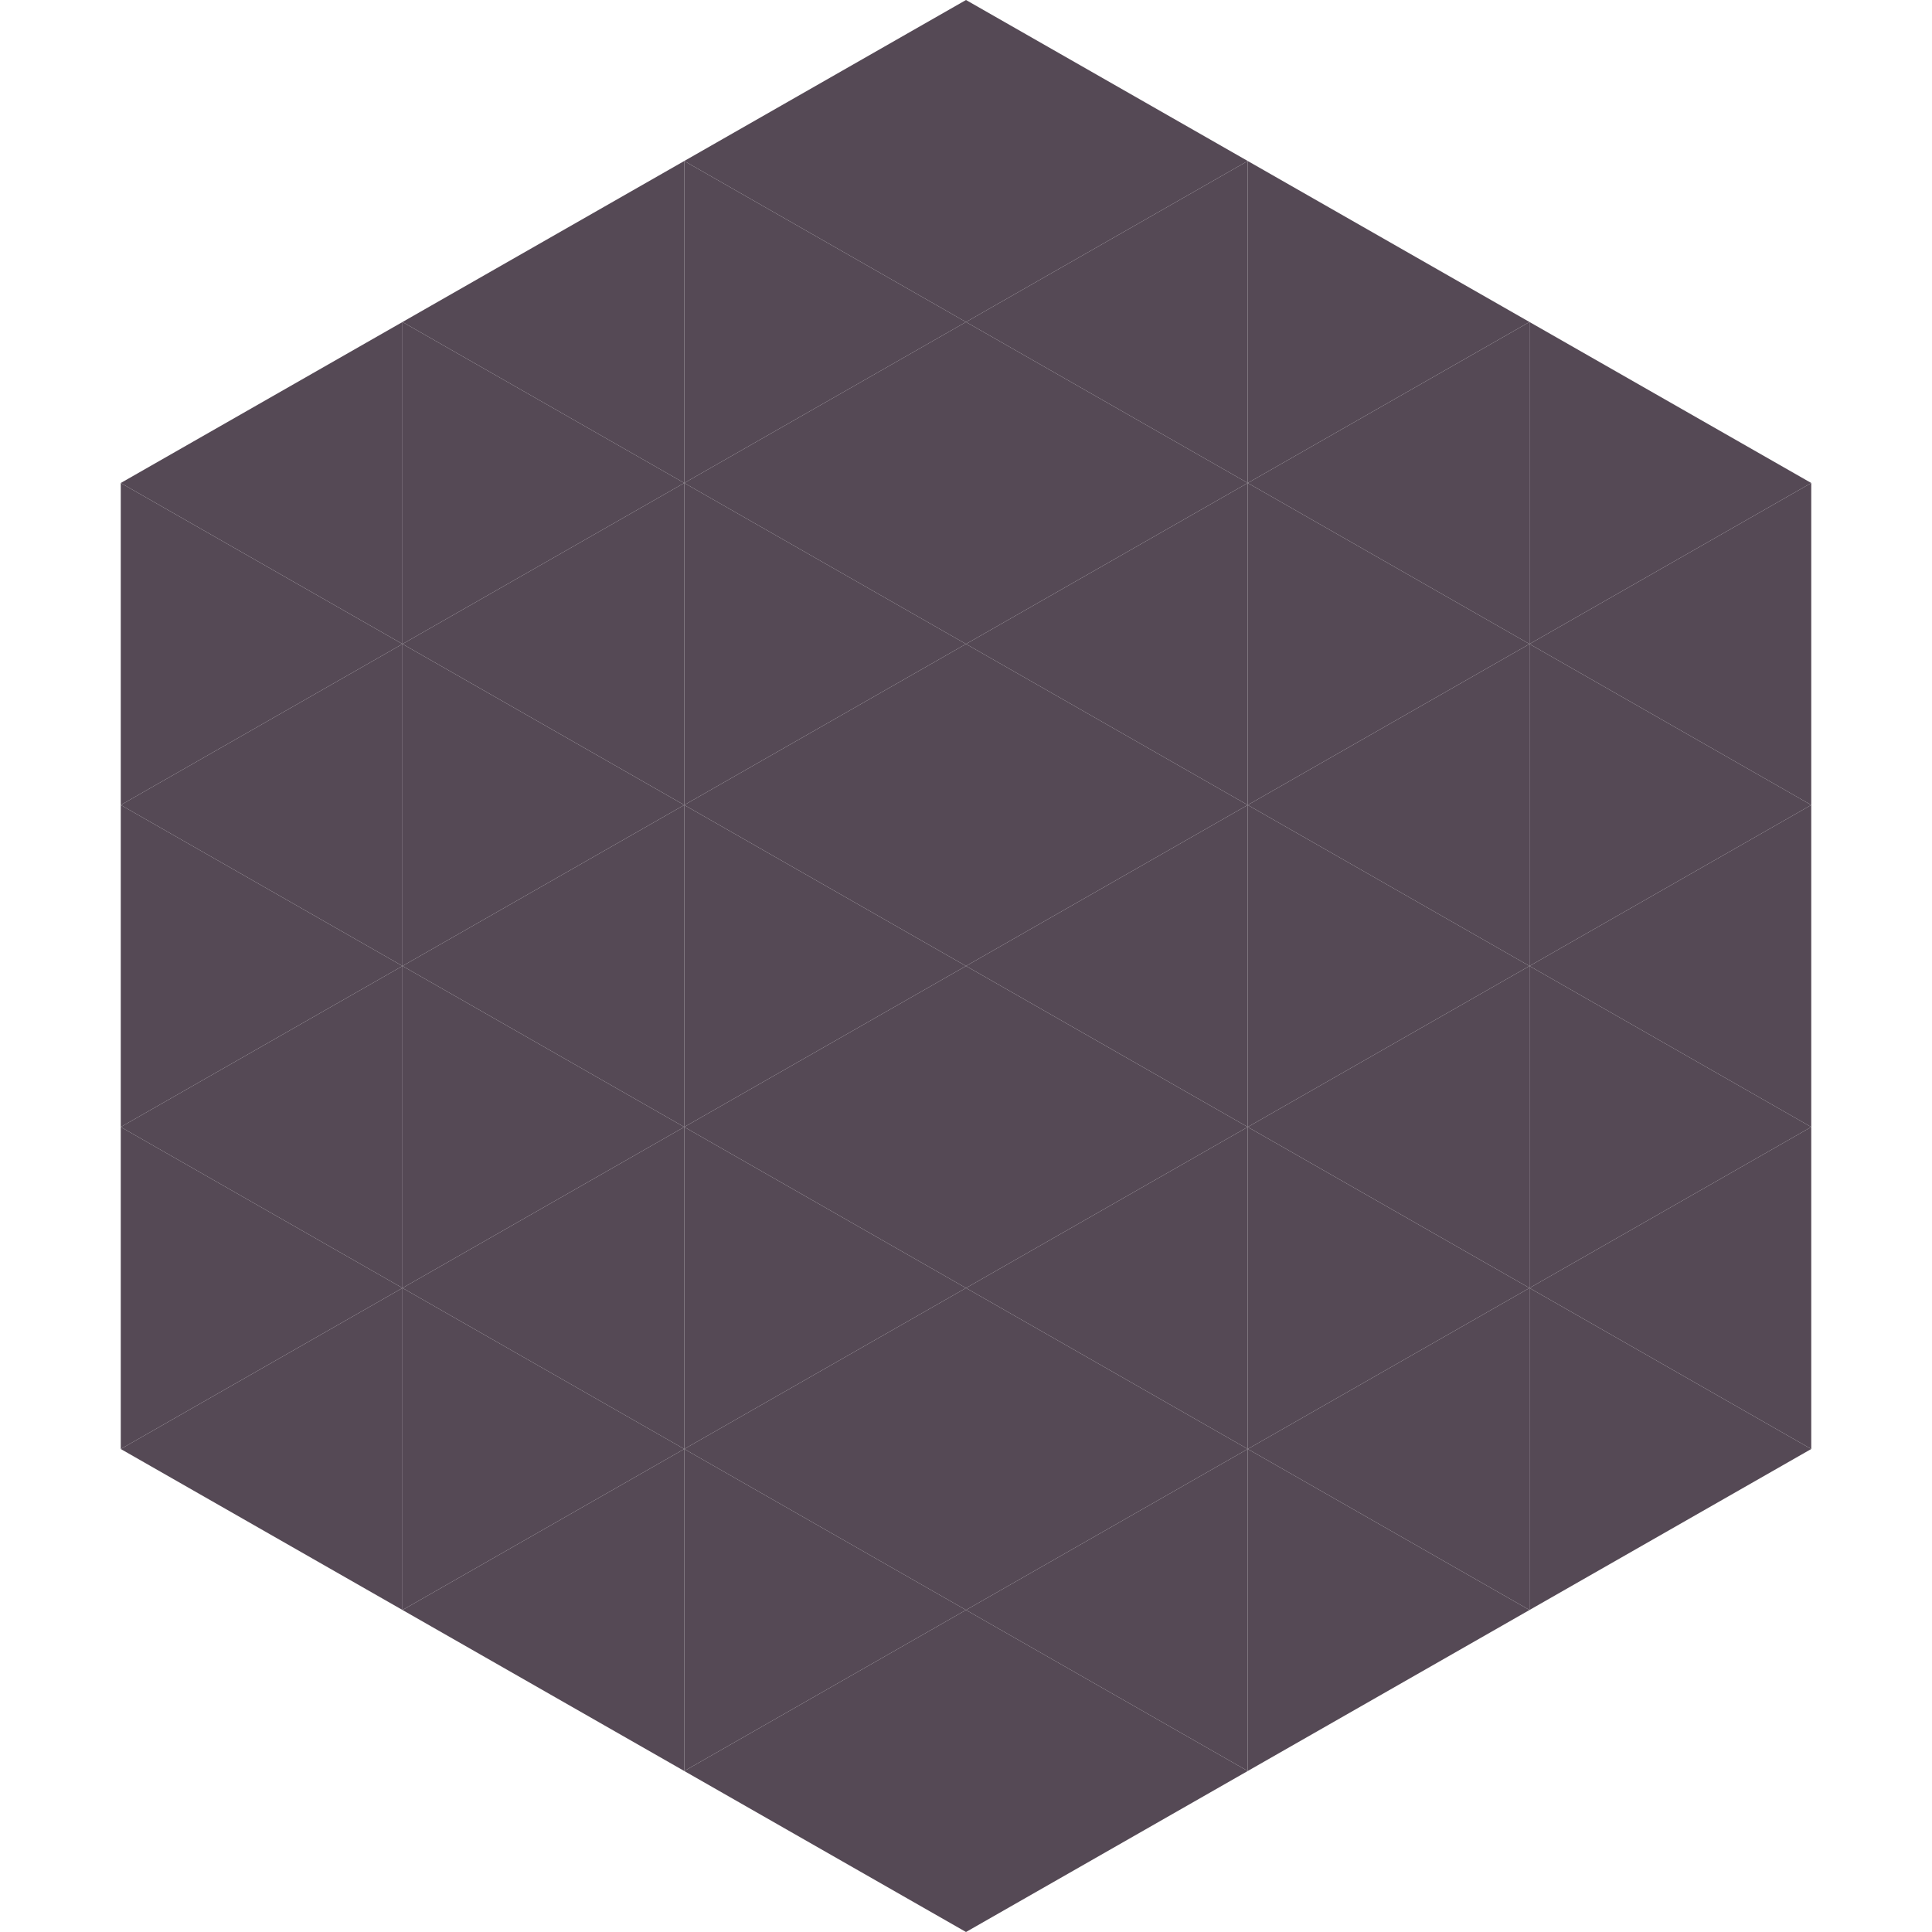 <?xml version="1.0"?>
<!-- Generated by SVGo -->
<svg width="240" height="240"
     xmlns="http://www.w3.org/2000/svg"
     xmlns:xlink="http://www.w3.org/1999/xlink">
<polygon points="50,40 15,60 50,80" style="fill:rgb(85,73,85)" />
<polygon points="190,40 225,60 190,80" style="fill:rgb(85,73,85)" />
<polygon points="15,60 50,80 15,100" style="fill:rgb(85,73,85)" />
<polygon points="225,60 190,80 225,100" style="fill:rgb(85,73,85)" />
<polygon points="50,80 15,100 50,120" style="fill:rgb(85,73,85)" />
<polygon points="190,80 225,100 190,120" style="fill:rgb(85,73,85)" />
<polygon points="15,100 50,120 15,140" style="fill:rgb(85,73,85)" />
<polygon points="225,100 190,120 225,140" style="fill:rgb(85,73,85)" />
<polygon points="50,120 15,140 50,160" style="fill:rgb(85,73,85)" />
<polygon points="190,120 225,140 190,160" style="fill:rgb(85,73,85)" />
<polygon points="15,140 50,160 15,180" style="fill:rgb(85,73,85)" />
<polygon points="225,140 190,160 225,180" style="fill:rgb(85,73,85)" />
<polygon points="50,160 15,180 50,200" style="fill:rgb(85,73,85)" />
<polygon points="190,160 225,180 190,200" style="fill:rgb(85,73,85)" />
<polygon points="15,180 50,200 15,220" style="fill:rgb(255,255,255); fill-opacity:0" />
<polygon points="225,180 190,200 225,220" style="fill:rgb(255,255,255); fill-opacity:0" />
<polygon points="50,0 85,20 50,40" style="fill:rgb(255,255,255); fill-opacity:0" />
<polygon points="190,0 155,20 190,40" style="fill:rgb(255,255,255); fill-opacity:0" />
<polygon points="85,20 50,40 85,60" style="fill:rgb(85,73,85)" />
<polygon points="155,20 190,40 155,60" style="fill:rgb(85,73,85)" />
<polygon points="50,40 85,60 50,80" style="fill:rgb(85,73,85)" />
<polygon points="190,40 155,60 190,80" style="fill:rgb(85,73,85)" />
<polygon points="85,60 50,80 85,100" style="fill:rgb(85,73,85)" />
<polygon points="155,60 190,80 155,100" style="fill:rgb(85,73,85)" />
<polygon points="50,80 85,100 50,120" style="fill:rgb(85,73,85)" />
<polygon points="190,80 155,100 190,120" style="fill:rgb(85,73,85)" />
<polygon points="85,100 50,120 85,140" style="fill:rgb(85,73,85)" />
<polygon points="155,100 190,120 155,140" style="fill:rgb(85,73,85)" />
<polygon points="50,120 85,140 50,160" style="fill:rgb(85,73,85)" />
<polygon points="190,120 155,140 190,160" style="fill:rgb(85,73,85)" />
<polygon points="85,140 50,160 85,180" style="fill:rgb(85,73,85)" />
<polygon points="155,140 190,160 155,180" style="fill:rgb(85,73,85)" />
<polygon points="50,160 85,180 50,200" style="fill:rgb(85,73,85)" />
<polygon points="190,160 155,180 190,200" style="fill:rgb(85,73,85)" />
<polygon points="85,180 50,200 85,220" style="fill:rgb(85,73,85)" />
<polygon points="155,180 190,200 155,220" style="fill:rgb(85,73,85)" />
<polygon points="120,0 85,20 120,40" style="fill:rgb(85,73,85)" />
<polygon points="120,0 155,20 120,40" style="fill:rgb(85,73,85)" />
<polygon points="85,20 120,40 85,60" style="fill:rgb(85,73,85)" />
<polygon points="155,20 120,40 155,60" style="fill:rgb(85,73,85)" />
<polygon points="120,40 85,60 120,80" style="fill:rgb(85,73,85)" />
<polygon points="120,40 155,60 120,80" style="fill:rgb(85,73,85)" />
<polygon points="85,60 120,80 85,100" style="fill:rgb(85,73,85)" />
<polygon points="155,60 120,80 155,100" style="fill:rgb(85,73,85)" />
<polygon points="120,80 85,100 120,120" style="fill:rgb(85,73,85)" />
<polygon points="120,80 155,100 120,120" style="fill:rgb(85,73,85)" />
<polygon points="85,100 120,120 85,140" style="fill:rgb(85,73,85)" />
<polygon points="155,100 120,120 155,140" style="fill:rgb(85,73,85)" />
<polygon points="120,120 85,140 120,160" style="fill:rgb(85,73,85)" />
<polygon points="120,120 155,140 120,160" style="fill:rgb(85,73,85)" />
<polygon points="85,140 120,160 85,180" style="fill:rgb(85,73,85)" />
<polygon points="155,140 120,160 155,180" style="fill:rgb(85,73,85)" />
<polygon points="120,160 85,180 120,200" style="fill:rgb(85,73,85)" />
<polygon points="120,160 155,180 120,200" style="fill:rgb(85,73,85)" />
<polygon points="85,180 120,200 85,220" style="fill:rgb(85,73,85)" />
<polygon points="155,180 120,200 155,220" style="fill:rgb(85,73,85)" />
<polygon points="120,200 85,220 120,240" style="fill:rgb(85,73,85)" />
<polygon points="120,200 155,220 120,240" style="fill:rgb(85,73,85)" />
<polygon points="85,220 120,240 85,260" style="fill:rgb(255,255,255); fill-opacity:0" />
<polygon points="155,220 120,240 155,260" style="fill:rgb(255,255,255); fill-opacity:0" />
</svg>
